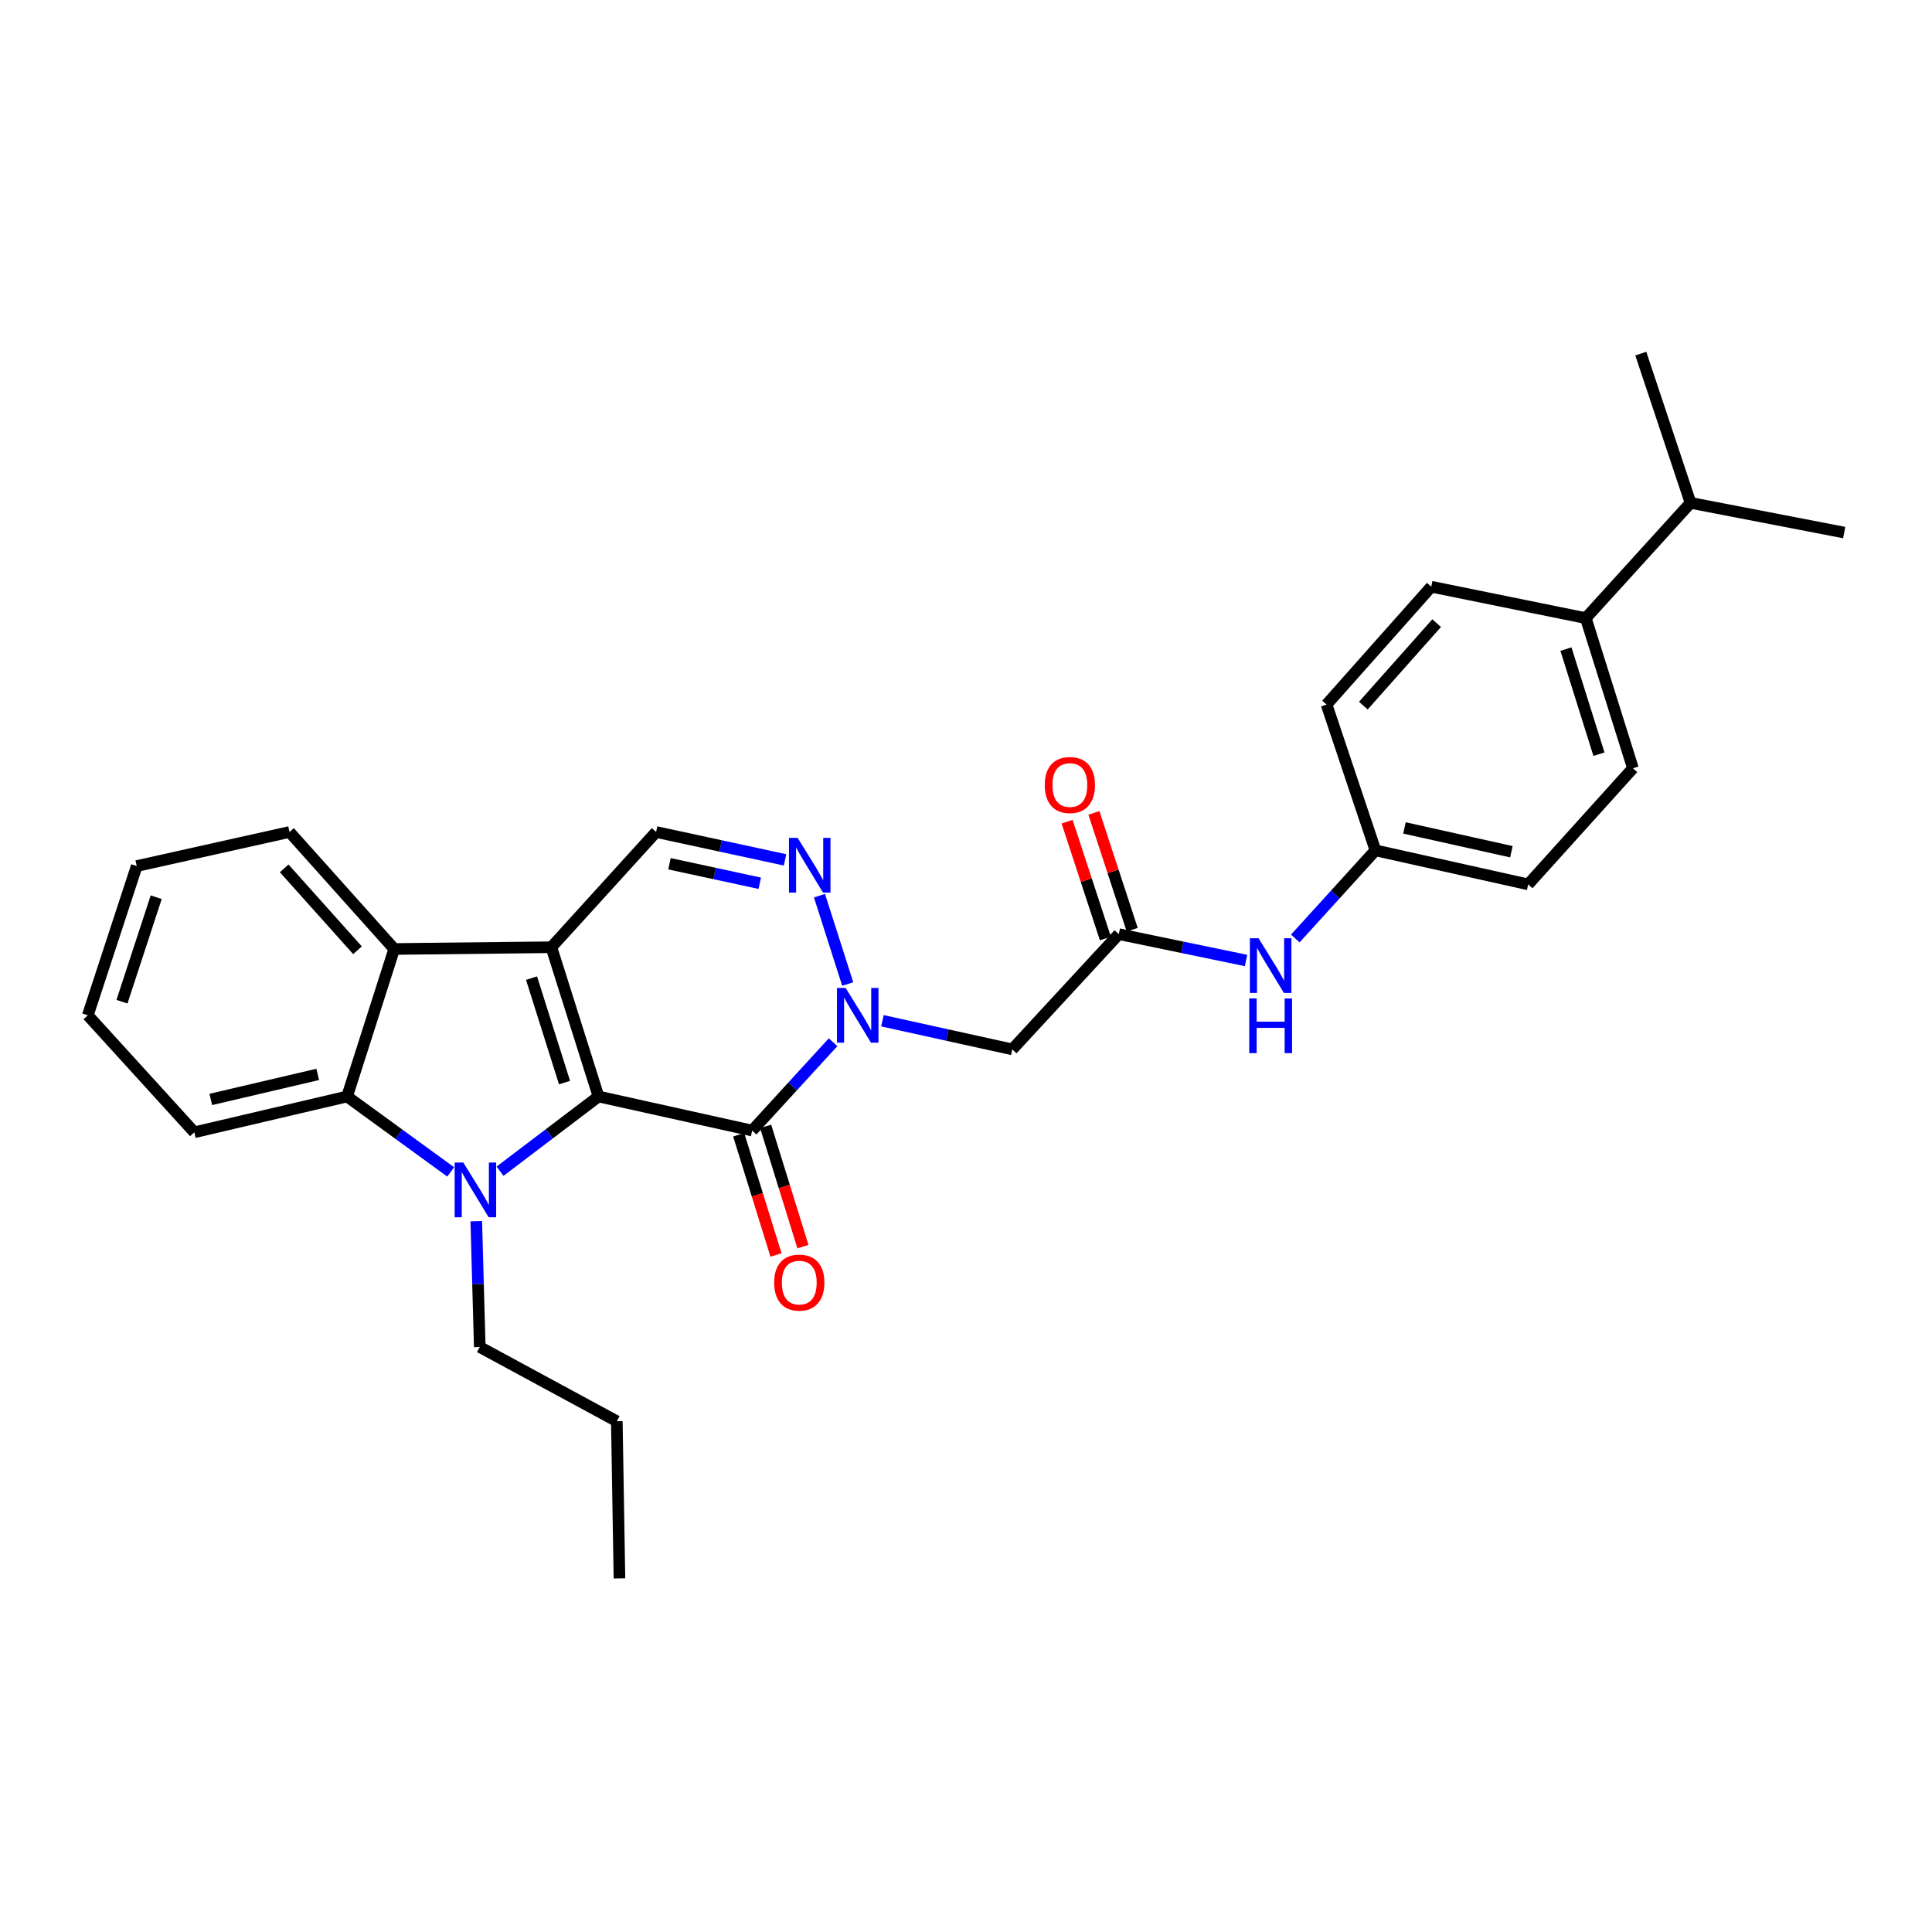 <?xml version='1.0' encoding='iso-8859-1'?>
<svg version='1.1' baseProfile='full'
              xmlns='http://www.w3.org/2000/svg'
                      xmlns:rdkit='http://www.rdkit.org/xml'
                      xmlns:xlink='http://www.w3.org/1999/xlink'
                  xml:space='preserve'
width='1000px' height='1000px' viewBox='0 0 1000 1000'>
<!-- END OF HEADER -->
<rect style='opacity:1.0;fill:#FFFFFF;stroke:none' width='1000' height='1000' x='0' y='0'> </rect>
<path class='bond-0' d='M 309.786,567.545 L 285.388,490.288' style='fill:none;fill-rule:evenodd;stroke:#000000;stroke-width:6px;stroke-linecap:butt;stroke-linejoin:miter;stroke-opacity:1' />
<path class='bond-0' d='M 292.2,560.355 L 275.122,506.275' style='fill:none;fill-rule:evenodd;stroke:#000000;stroke-width:6px;stroke-linecap:butt;stroke-linejoin:miter;stroke-opacity:1' />
<path class='bond-1' d='M 309.786,567.545 L 284.298,586.886' style='fill:none;fill-rule:evenodd;stroke:#000000;stroke-width:6px;stroke-linecap:butt;stroke-linejoin:miter;stroke-opacity:1' />
<path class='bond-1' d='M 284.298,586.886 L 258.81,606.227' style='fill:none;fill-rule:evenodd;stroke:#0000FF;stroke-width:6px;stroke-linecap:butt;stroke-linejoin:miter;stroke-opacity:1' />
<path class='bond-2' d='M 309.786,567.545 L 389.323,585.184' style='fill:none;fill-rule:evenodd;stroke:#000000;stroke-width:6px;stroke-linecap:butt;stroke-linejoin:miter;stroke-opacity:1' />
<path class='bond-5' d='M 285.388,490.288 L 204.05,491.197' style='fill:none;fill-rule:evenodd;stroke:#000000;stroke-width:6px;stroke-linecap:butt;stroke-linejoin:miter;stroke-opacity:1' />
<path class='bond-7' d='M 285.388,490.288 L 339.603,430.637' style='fill:none;fill-rule:evenodd;stroke:#000000;stroke-width:6px;stroke-linecap:butt;stroke-linejoin:miter;stroke-opacity:1' />
<path class='bond-6' d='M 233.276,606.582 L 206.46,587.064' style='fill:none;fill-rule:evenodd;stroke:#0000FF;stroke-width:6px;stroke-linecap:butt;stroke-linejoin:miter;stroke-opacity:1' />
<path class='bond-6' d='M 206.46,587.064 L 179.645,567.545' style='fill:none;fill-rule:evenodd;stroke:#000000;stroke-width:6px;stroke-linecap:butt;stroke-linejoin:miter;stroke-opacity:1' />
<path class='bond-14' d='M 246.519,632.088 L 247.423,664.652' style='fill:none;fill-rule:evenodd;stroke:#0000FF;stroke-width:6px;stroke-linecap:butt;stroke-linejoin:miter;stroke-opacity:1' />
<path class='bond-14' d='M 247.423,664.652 L 248.326,697.216' style='fill:none;fill-rule:evenodd;stroke:#000000;stroke-width:6px;stroke-linecap:butt;stroke-linejoin:miter;stroke-opacity:1' />
<path class='bond-3' d='M 389.323,585.184 L 410.26,562.322' style='fill:none;fill-rule:evenodd;stroke:#000000;stroke-width:6px;stroke-linecap:butt;stroke-linejoin:miter;stroke-opacity:1' />
<path class='bond-3' d='M 410.26,562.322 L 431.197,539.461' style='fill:none;fill-rule:evenodd;stroke:#0000FF;stroke-width:6px;stroke-linecap:butt;stroke-linejoin:miter;stroke-opacity:1' />
<path class='bond-10' d='M 382.349,587.347 L 391.999,618.461' style='fill:none;fill-rule:evenodd;stroke:#000000;stroke-width:6px;stroke-linecap:butt;stroke-linejoin:miter;stroke-opacity:1' />
<path class='bond-10' d='M 391.999,618.461 L 401.65,649.574' style='fill:none;fill-rule:evenodd;stroke:#FF0000;stroke-width:6px;stroke-linecap:butt;stroke-linejoin:miter;stroke-opacity:1' />
<path class='bond-10' d='M 396.297,583.021 L 405.948,614.134' style='fill:none;fill-rule:evenodd;stroke:#000000;stroke-width:6px;stroke-linecap:butt;stroke-linejoin:miter;stroke-opacity:1' />
<path class='bond-10' d='M 405.948,614.134 L 415.599,645.247' style='fill:none;fill-rule:evenodd;stroke:#FF0000;stroke-width:6px;stroke-linecap:butt;stroke-linejoin:miter;stroke-opacity:1' />
<path class='bond-4' d='M 438.78,509.326 L 424.16,463.604' style='fill:none;fill-rule:evenodd;stroke:#0000FF;stroke-width:6px;stroke-linecap:butt;stroke-linejoin:miter;stroke-opacity:1' />
<path class='bond-8' d='M 456.747,528.344 L 490.349,535.75' style='fill:none;fill-rule:evenodd;stroke:#0000FF;stroke-width:6px;stroke-linecap:butt;stroke-linejoin:miter;stroke-opacity:1' />
<path class='bond-8' d='M 490.349,535.75 L 523.951,543.156' style='fill:none;fill-rule:evenodd;stroke:#000000;stroke-width:6px;stroke-linecap:butt;stroke-linejoin:miter;stroke-opacity:1' />
<path class='bond-30' d='M 406.342,445.068 L 372.973,437.853' style='fill:none;fill-rule:evenodd;stroke:#0000FF;stroke-width:6px;stroke-linecap:butt;stroke-linejoin:miter;stroke-opacity:1' />
<path class='bond-30' d='M 372.973,437.853 L 339.603,430.637' style='fill:none;fill-rule:evenodd;stroke:#000000;stroke-width:6px;stroke-linecap:butt;stroke-linejoin:miter;stroke-opacity:1' />
<path class='bond-30' d='M 393.245,457.178 L 369.886,452.127' style='fill:none;fill-rule:evenodd;stroke:#0000FF;stroke-width:6px;stroke-linecap:butt;stroke-linejoin:miter;stroke-opacity:1' />
<path class='bond-30' d='M 369.886,452.127 L 346.528,447.076' style='fill:none;fill-rule:evenodd;stroke:#000000;stroke-width:6px;stroke-linecap:butt;stroke-linejoin:miter;stroke-opacity:1' />
<path class='bond-22' d='M 204.05,491.197 L 149.843,430.637' style='fill:none;fill-rule:evenodd;stroke:#000000;stroke-width:6px;stroke-linecap:butt;stroke-linejoin:miter;stroke-opacity:1' />
<path class='bond-22' d='M 185.037,491.853 L 147.093,449.461' style='fill:none;fill-rule:evenodd;stroke:#000000;stroke-width:6px;stroke-linecap:butt;stroke-linejoin:miter;stroke-opacity:1' />
<path class='bond-29' d='M 204.05,491.197 L 179.645,567.545' style='fill:none;fill-rule:evenodd;stroke:#000000;stroke-width:6px;stroke-linecap:butt;stroke-linejoin:miter;stroke-opacity:1' />
<path class='bond-21' d='M 179.645,567.545 L 100.586,586.069' style='fill:none;fill-rule:evenodd;stroke:#000000;stroke-width:6px;stroke-linecap:butt;stroke-linejoin:miter;stroke-opacity:1' />
<path class='bond-21' d='M 164.454,556.104 L 109.113,569.071' style='fill:none;fill-rule:evenodd;stroke:#000000;stroke-width:6px;stroke-linecap:butt;stroke-linejoin:miter;stroke-opacity:1' />
<path class='bond-9' d='M 523.951,543.156 L 579.091,483.505' style='fill:none;fill-rule:evenodd;stroke:#000000;stroke-width:6px;stroke-linecap:butt;stroke-linejoin:miter;stroke-opacity:1' />
<path class='bond-11' d='M 579.091,483.505 L 612.016,490.327' style='fill:none;fill-rule:evenodd;stroke:#000000;stroke-width:6px;stroke-linecap:butt;stroke-linejoin:miter;stroke-opacity:1' />
<path class='bond-11' d='M 612.016,490.327 L 644.94,497.148' style='fill:none;fill-rule:evenodd;stroke:#0000FF;stroke-width:6px;stroke-linecap:butt;stroke-linejoin:miter;stroke-opacity:1' />
<path class='bond-13' d='M 586.03,481.23 L 576.117,450.998' style='fill:none;fill-rule:evenodd;stroke:#000000;stroke-width:6px;stroke-linecap:butt;stroke-linejoin:miter;stroke-opacity:1' />
<path class='bond-13' d='M 576.117,450.998 L 566.205,420.765' style='fill:none;fill-rule:evenodd;stroke:#FF0000;stroke-width:6px;stroke-linecap:butt;stroke-linejoin:miter;stroke-opacity:1' />
<path class='bond-13' d='M 572.152,485.78 L 562.24,455.548' style='fill:none;fill-rule:evenodd;stroke:#000000;stroke-width:6px;stroke-linecap:butt;stroke-linejoin:miter;stroke-opacity:1' />
<path class='bond-13' d='M 562.24,455.548 L 552.327,425.316' style='fill:none;fill-rule:evenodd;stroke:#FF0000;stroke-width:6px;stroke-linecap:butt;stroke-linejoin:miter;stroke-opacity:1' />
<path class='bond-17' d='M 670.442,485.761 L 691.18,462.954' style='fill:none;fill-rule:evenodd;stroke:#0000FF;stroke-width:6px;stroke-linecap:butt;stroke-linejoin:miter;stroke-opacity:1' />
<path class='bond-17' d='M 691.18,462.954 L 711.918,440.146' style='fill:none;fill-rule:evenodd;stroke:#000000;stroke-width:6px;stroke-linecap:butt;stroke-linejoin:miter;stroke-opacity:1' />
<path class='bond-12' d='M 820.81,319.944 L 845.207,397.656' style='fill:none;fill-rule:evenodd;stroke:#000000;stroke-width:6px;stroke-linecap:butt;stroke-linejoin:miter;stroke-opacity:1' />
<path class='bond-12' d='M 810.536,335.975 L 827.614,390.373' style='fill:none;fill-rule:evenodd;stroke:#000000;stroke-width:6px;stroke-linecap:butt;stroke-linejoin:miter;stroke-opacity:1' />
<path class='bond-18' d='M 820.81,319.944 L 875.025,260.285' style='fill:none;fill-rule:evenodd;stroke:#000000;stroke-width:6px;stroke-linecap:butt;stroke-linejoin:miter;stroke-opacity:1' />
<path class='bond-32' d='M 820.81,319.944 L 740.818,303.685' style='fill:none;fill-rule:evenodd;stroke:#000000;stroke-width:6px;stroke-linecap:butt;stroke-linejoin:miter;stroke-opacity:1' />
<path class='bond-25' d='M 248.326,697.216 L 319.263,735.634' style='fill:none;fill-rule:evenodd;stroke:#000000;stroke-width:6px;stroke-linecap:butt;stroke-linejoin:miter;stroke-opacity:1' />
<path class='bond-15' d='M 740.818,303.685 L 686.62,364.674' style='fill:none;fill-rule:evenodd;stroke:#000000;stroke-width:6px;stroke-linecap:butt;stroke-linejoin:miter;stroke-opacity:1' />
<path class='bond-15' d='M 743.605,322.534 L 705.666,365.227' style='fill:none;fill-rule:evenodd;stroke:#000000;stroke-width:6px;stroke-linecap:butt;stroke-linejoin:miter;stroke-opacity:1' />
<path class='bond-16' d='M 845.207,397.656 L 790.976,457.753' style='fill:none;fill-rule:evenodd;stroke:#000000;stroke-width:6px;stroke-linecap:butt;stroke-linejoin:miter;stroke-opacity:1' />
<path class='bond-19' d='M 711.918,440.146 L 686.62,364.674' style='fill:none;fill-rule:evenodd;stroke:#000000;stroke-width:6px;stroke-linecap:butt;stroke-linejoin:miter;stroke-opacity:1' />
<path class='bond-20' d='M 711.918,440.146 L 790.976,457.753' style='fill:none;fill-rule:evenodd;stroke:#000000;stroke-width:6px;stroke-linecap:butt;stroke-linejoin:miter;stroke-opacity:1' />
<path class='bond-20' d='M 726.951,428.532 L 782.292,440.857' style='fill:none;fill-rule:evenodd;stroke:#000000;stroke-width:6px;stroke-linecap:butt;stroke-linejoin:miter;stroke-opacity:1' />
<path class='bond-23' d='M 875.025,260.285 L 954.545,275.652' style='fill:none;fill-rule:evenodd;stroke:#000000;stroke-width:6px;stroke-linecap:butt;stroke-linejoin:miter;stroke-opacity:1' />
<path class='bond-24' d='M 875.025,260.285 L 849.272,183.028' style='fill:none;fill-rule:evenodd;stroke:#000000;stroke-width:6px;stroke-linecap:butt;stroke-linejoin:miter;stroke-opacity:1' />
<path class='bond-26' d='M 100.586,586.069 L 45.455,525.525' style='fill:none;fill-rule:evenodd;stroke:#000000;stroke-width:6px;stroke-linecap:butt;stroke-linejoin:miter;stroke-opacity:1' />
<path class='bond-27' d='M 149.843,430.637 L 70.769,448.268' style='fill:none;fill-rule:evenodd;stroke:#000000;stroke-width:6px;stroke-linecap:butt;stroke-linejoin:miter;stroke-opacity:1' />
<path class='bond-28' d='M 319.263,735.634 L 320.626,816.972' style='fill:none;fill-rule:evenodd;stroke:#000000;stroke-width:6px;stroke-linecap:butt;stroke-linejoin:miter;stroke-opacity:1' />
<path class='bond-31' d='M 45.455,525.525 L 70.769,448.268' style='fill:none;fill-rule:evenodd;stroke:#000000;stroke-width:6px;stroke-linecap:butt;stroke-linejoin:miter;stroke-opacity:1' />
<path class='bond-31' d='M 63.13,518.484 L 80.85,464.404' style='fill:none;fill-rule:evenodd;stroke:#000000;stroke-width:6px;stroke-linecap:butt;stroke-linejoin:miter;stroke-opacity:1' />
<path  class='atom-2' d='M 239.81 601.734
L 249.09 616.734
Q 250.01 618.214, 251.49 620.894
Q 252.97 623.574, 253.05 623.734
L 253.05 601.734
L 256.81 601.734
L 256.81 630.054
L 252.93 630.054
L 242.97 613.654
Q 241.81 611.734, 240.57 609.534
Q 239.37 607.334, 239.01 606.654
L 239.01 630.054
L 235.33 630.054
L 235.33 601.734
L 239.81 601.734
' fill='#0000FF'/>
<path  class='atom-4' d='M 437.7 511.365
L 446.98 526.365
Q 447.9 527.845, 449.38 530.525
Q 450.86 533.205, 450.94 533.365
L 450.94 511.365
L 454.7 511.365
L 454.7 539.685
L 450.82 539.685
L 440.86 523.285
Q 439.7 521.365, 438.46 519.165
Q 437.26 516.965, 436.9 516.285
L 436.9 539.685
L 433.22 539.685
L 433.22 511.365
L 437.7 511.365
' fill='#0000FF'/>
<path  class='atom-5' d='M 412.856 433.67
L 422.136 448.67
Q 423.056 450.15, 424.536 452.83
Q 426.016 455.51, 426.096 455.67
L 426.096 433.67
L 429.856 433.67
L 429.856 461.99
L 425.976 461.99
L 416.016 445.59
Q 414.856 443.67, 413.616 441.47
Q 412.416 439.27, 412.056 438.59
L 412.056 461.99
L 408.376 461.99
L 408.376 433.67
L 412.856 433.67
' fill='#0000FF'/>
<path  class='atom-11' d='M 400.704 663.868
Q 400.704 657.068, 404.064 653.268
Q 407.424 649.468, 413.704 649.468
Q 419.984 649.468, 423.344 653.268
Q 426.704 657.068, 426.704 663.868
Q 426.704 670.748, 423.304 674.668
Q 419.904 678.548, 413.704 678.548
Q 407.464 678.548, 404.064 674.668
Q 400.704 670.788, 400.704 663.868
M 413.704 675.348
Q 418.024 675.348, 420.344 672.468
Q 422.704 669.548, 422.704 663.868
Q 422.704 658.308, 420.344 655.508
Q 418.024 652.668, 413.704 652.668
Q 409.384 652.668, 407.024 655.468
Q 404.704 658.268, 404.704 663.868
Q 404.704 669.588, 407.024 672.468
Q 409.384 675.348, 413.704 675.348
' fill='#FF0000'/>
<path  class='atom-12' d='M 651.427 485.629
L 660.707 500.629
Q 661.627 502.109, 663.107 504.789
Q 664.587 507.469, 664.667 507.629
L 664.667 485.629
L 668.427 485.629
L 668.427 513.949
L 664.547 513.949
L 654.587 497.549
Q 653.427 495.629, 652.187 493.429
Q 650.987 491.229, 650.627 490.549
L 650.627 513.949
L 646.947 513.949
L 646.947 485.629
L 651.427 485.629
' fill='#0000FF'/>
<path  class='atom-12' d='M 646.607 516.781
L 650.447 516.781
L 650.447 528.821
L 664.927 528.821
L 664.927 516.781
L 668.767 516.781
L 668.767 545.101
L 664.927 545.101
L 664.927 532.021
L 650.447 532.021
L 650.447 545.101
L 646.607 545.101
L 646.607 516.781
' fill='#0000FF'/>
<path  class='atom-14' d='M 540.76 406.328
Q 540.76 399.528, 544.12 395.728
Q 547.48 391.928, 553.76 391.928
Q 560.04 391.928, 563.4 395.728
Q 566.76 399.528, 566.76 406.328
Q 566.76 413.208, 563.36 417.128
Q 559.96 421.008, 553.76 421.008
Q 547.52 421.008, 544.12 417.128
Q 540.76 413.248, 540.76 406.328
M 553.76 417.808
Q 558.08 417.808, 560.4 414.928
Q 562.76 412.008, 562.76 406.328
Q 562.76 400.768, 560.4 397.968
Q 558.08 395.128, 553.76 395.128
Q 549.44 395.128, 547.08 397.928
Q 544.76 400.728, 544.76 406.328
Q 544.76 412.048, 547.08 414.928
Q 549.44 417.808, 553.76 417.808
' fill='#FF0000'/>
</svg>
